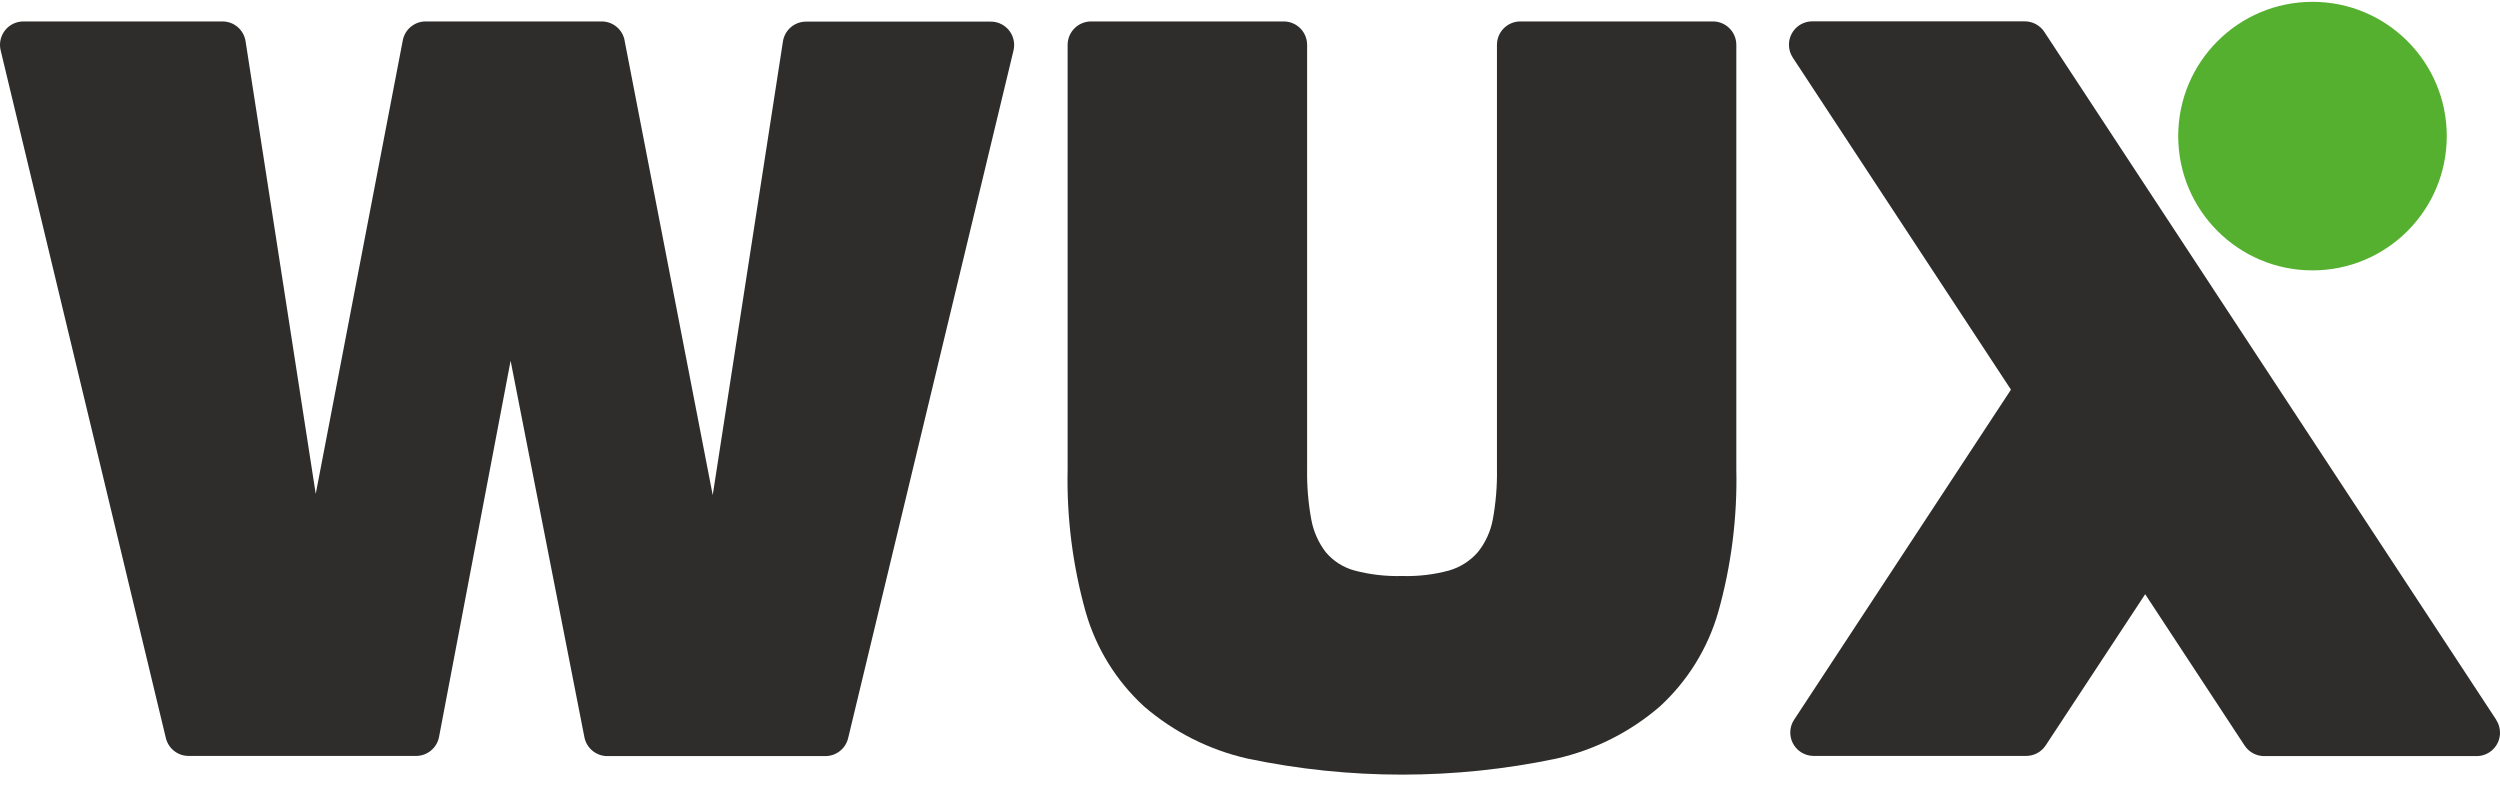 <svg width="123" height="39" viewBox="0 0 123 39" fill="none" xmlns="http://www.w3.org/2000/svg">
<path d="M53.688 1.055H63.159C63.795 1.055 64.31 1.57 64.31 2.206V23.082C64.297 23.909 64.365 24.734 64.513 25.547C64.618 26.134 64.862 26.689 65.224 27.163C65.594 27.604 66.089 27.92 66.645 28.07C67.406 28.272 68.194 28.362 68.982 28.339C69.76 28.364 70.537 28.273 71.289 28.07C71.841 27.912 72.335 27.597 72.712 27.163C73.088 26.694 73.34 26.138 73.448 25.547C73.596 24.734 73.664 23.909 73.65 23.082V2.206C73.65 1.57 74.165 1.055 74.801 1.055H84.273C84.908 1.053 85.425 1.567 85.427 2.203V2.206V23.082C85.48 25.458 85.18 27.828 84.537 30.115C84.025 31.897 83.032 33.503 81.667 34.757C80.204 36.019 78.451 36.901 76.566 37.325C71.561 38.374 66.393 38.374 61.388 37.325C59.503 36.9 57.752 36.018 56.288 34.757C54.922 33.504 53.928 31.897 53.417 30.115C52.775 27.828 52.475 25.458 52.527 23.082V2.206C52.529 1.57 53.045 1.055 53.682 1.055" fill="#2E2D2C"/>
<path d="M120.381 6.696C120.381 10.345 117.424 13.303 113.775 13.303C110.126 13.303 107.168 10.345 107.168 6.696C107.168 3.047 110.126 0.09 113.775 0.09C117.424 0.09 120.381 3.047 120.381 6.696Z" fill="#55B030"/>
<path d="M122.813 35.411L100.581 1.569C100.368 1.245 100.007 1.05 99.619 1.05H89.166C88.53 1.051 88.015 1.567 88.016 2.203C88.016 2.426 88.081 2.645 88.203 2.831L98.939 19.171L88.27 35.411C87.922 35.943 88.071 36.656 88.603 37.004C88.79 37.127 89.009 37.192 89.232 37.192H99.686C100.073 37.192 100.435 36.998 100.648 36.674L105.543 29.235L110.435 36.681C110.648 37.005 111.01 37.2 111.397 37.2H121.848C122.483 37.201 123 36.686 123.001 36.05C123.001 35.826 122.936 35.606 122.813 35.418" fill="#2E2D2C"/>
<path d="M30.728 1.986L35.066 24.358L38.521 2.037C38.608 1.476 39.091 1.063 39.659 1.064H48.734C49.368 1.056 49.889 1.564 49.896 2.198C49.898 2.292 49.887 2.385 49.866 2.477L41.728 36.319C41.603 36.835 41.142 37.199 40.61 37.2H29.884C29.333 37.201 28.859 36.812 28.753 36.272L25.122 17.749L21.6 36.26C21.495 36.801 21.021 37.192 20.47 37.192H9.278C8.746 37.192 8.284 36.828 8.16 36.311L0.031 2.472C-0.115 1.853 0.267 1.233 0.886 1.086C0.972 1.066 1.06 1.055 1.149 1.055H10.94C11.509 1.051 11.995 1.465 12.082 2.028L15.534 24.3L19.817 1.987C19.919 1.446 20.393 1.054 20.944 1.055H29.607C30.156 1.057 30.627 1.447 30.731 1.986" fill="#2E2D2C"/>
</svg>
